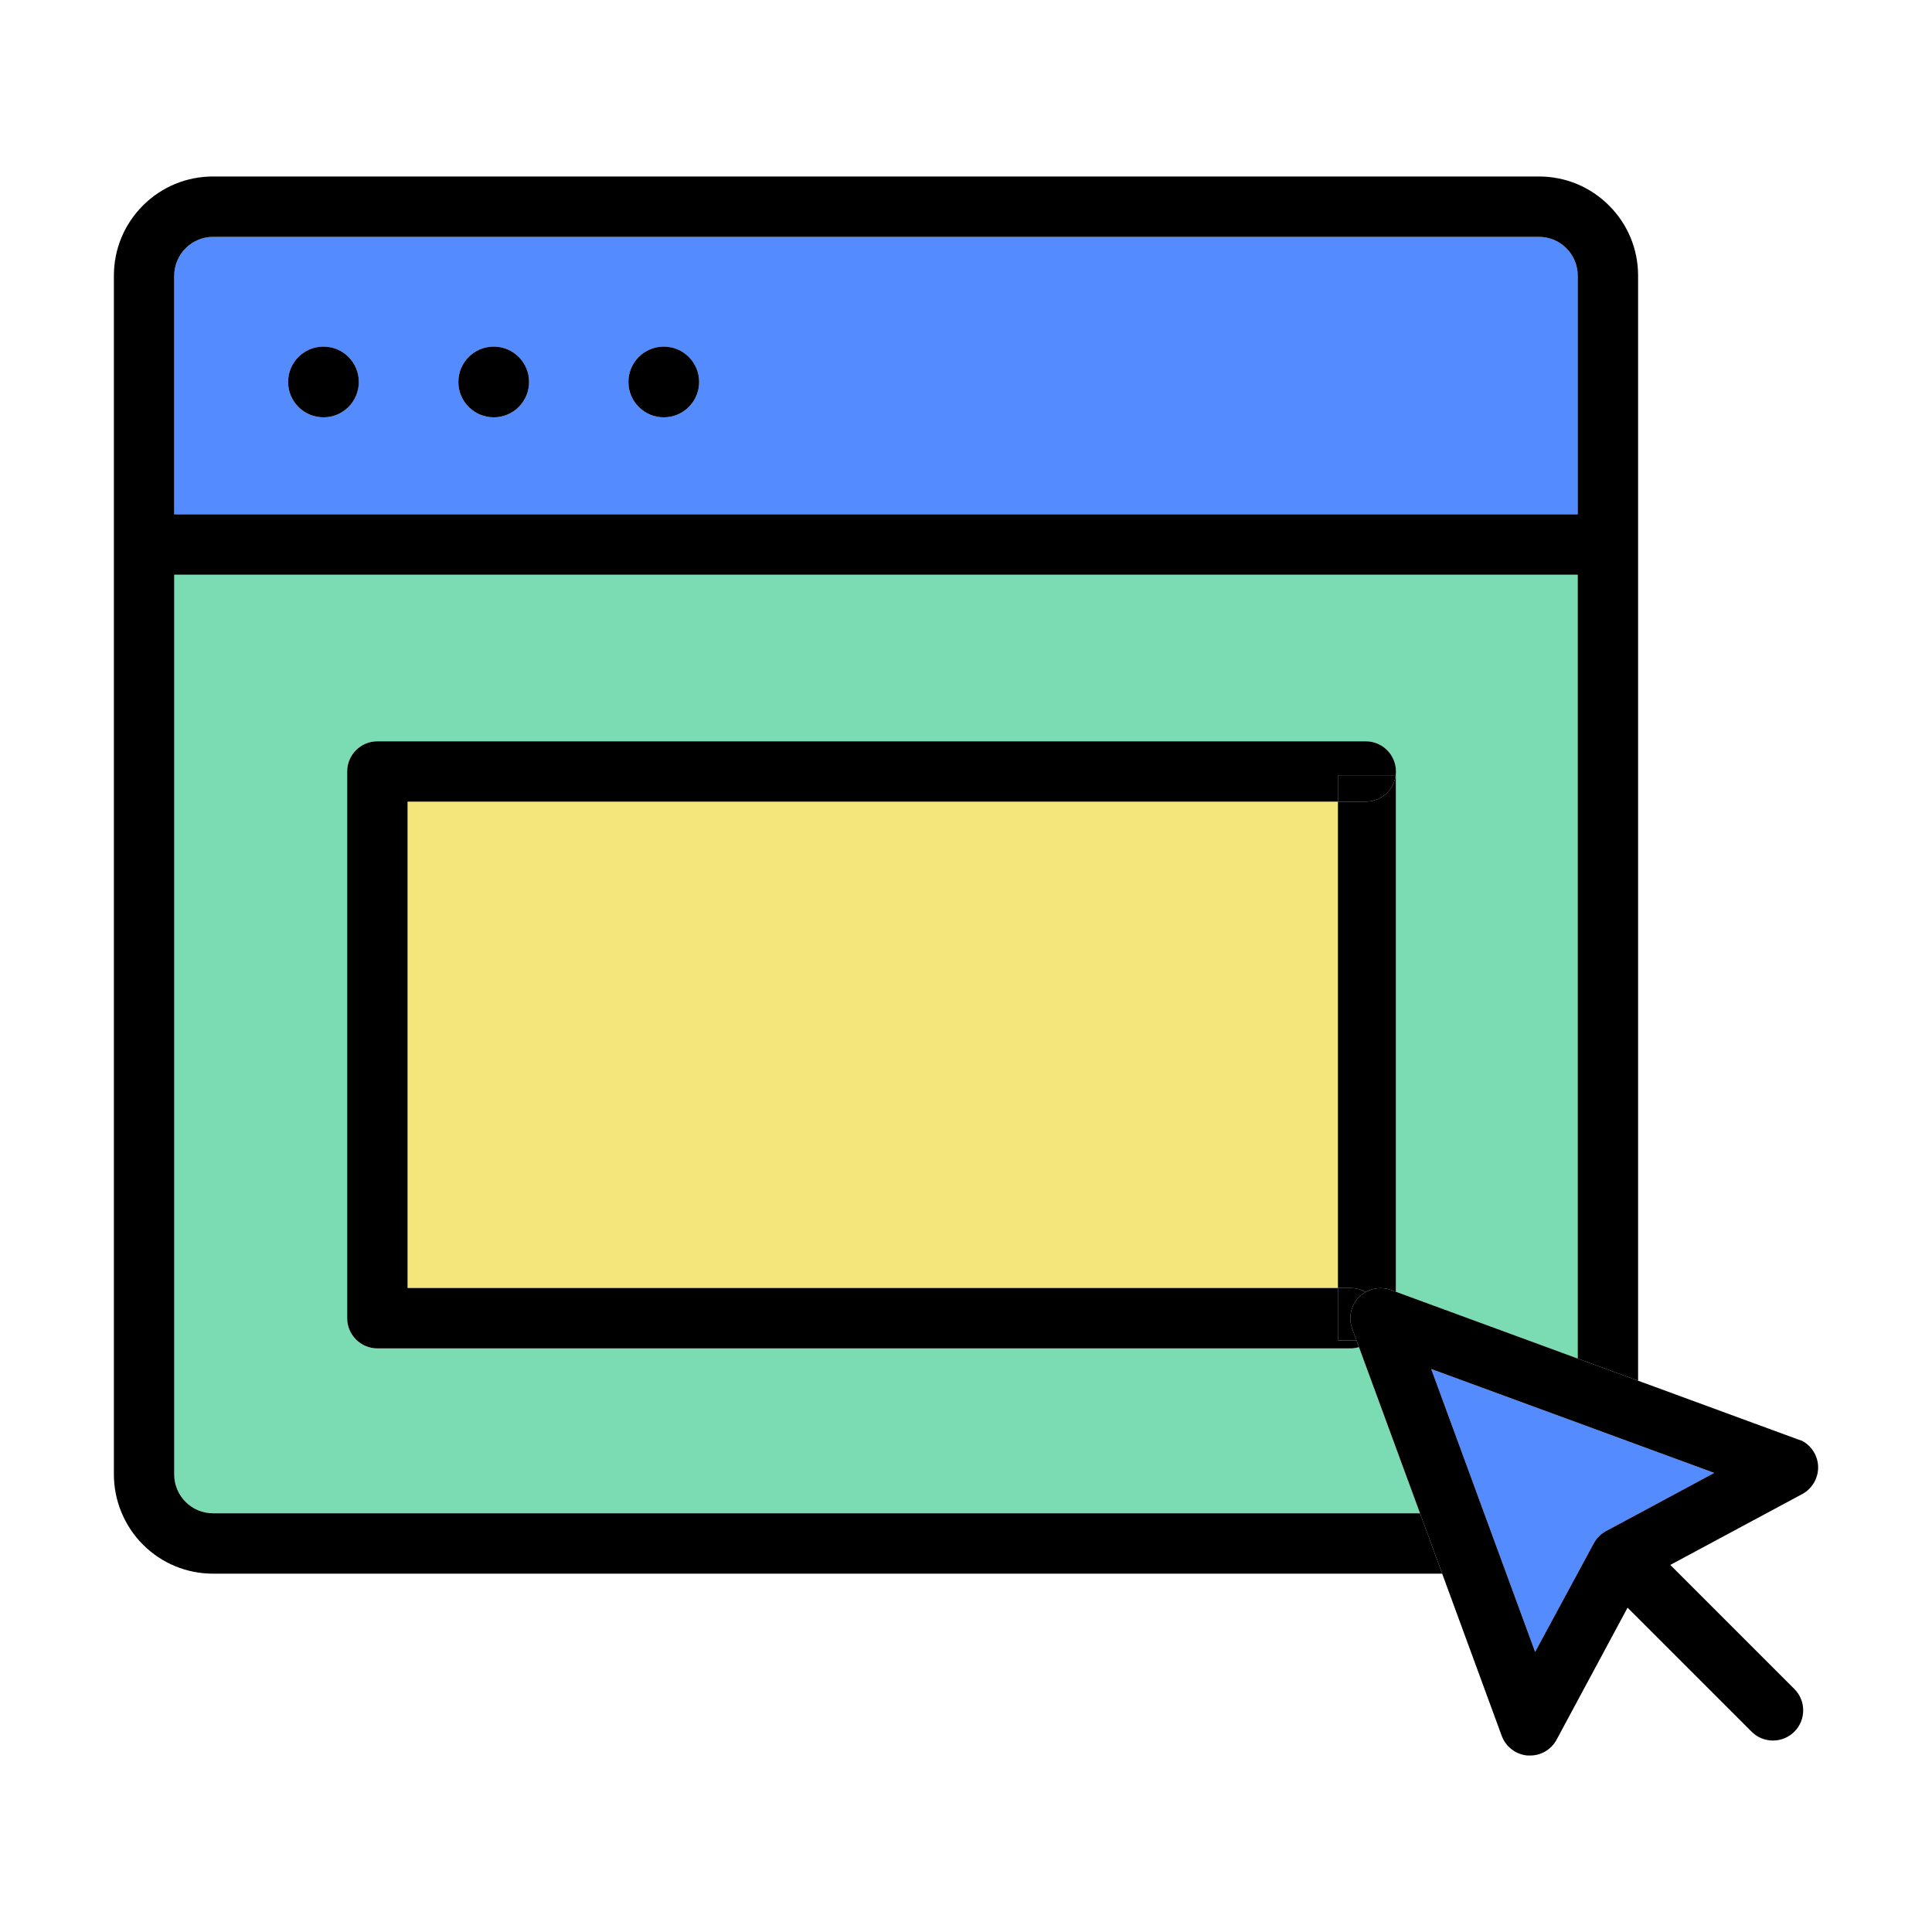 <?xml version="1.0" encoding="UTF-8"?> <svg xmlns="http://www.w3.org/2000/svg" id="Livello_1" data-name="Livello 1" viewBox="0 0 400 400"><path d="m354.91,304.95l-15.76,8.48-2.56,1.37-4.13,2.22c-1.04.57-1.91,1.43-2.48,2.49l-1.95,3.62-1.45,2.68-8.75,16.2-5.95-16.2-4.59-12.5-10.97-29.87,30.33,11.13,12.5,4.59,15.76,5.79Z" fill="#548bff"></path><path d="m318.62,49.04c2.15,0,4.17.84,5.68,2.35,1.51,1.52,2.35,3.53,2.35,5.68v49.42H36.07v-49.46c.04-4.42,3.64-7.99,8.04-7.99h274.51Zm-173.87,30.04c0-4.04-3.28-7.32-7.32-7.32-4.03,0-7.32,3.28-7.32,7.32s3.29,7.32,7.32,7.32c4.04,0,7.32-3.28,7.32-7.32Zm-35.21,0c0-4.04-3.28-7.32-7.32-7.32s-7.32,3.28-7.32,7.32,3.28,7.32,7.32,7.32,7.32-3.28,7.32-7.32Zm-35.25,0c0-4.04-3.29-7.32-7.32-7.32-4.04,0-7.32,3.28-7.32,7.32s3.28,7.32,7.32,7.32c4.03,0,7.32-3.28,7.32-7.32Z" fill="#548bff"></path><path d="m71.88,272.92c0,1.66.65,3.23,1.84,4.42,1.16,1.16,2.77,1.83,4.41,1.83h201.48c.61,0,1.2-.1,1.75-.26l12.64,34.4H44.11c-4.43,0-8.04-3.6-8.04-8.03V118.99h290.58v162.28l-37.65-13.83v-106.94h-.03c.03-.26.05-.51.05-.78,0-1.64-.67-3.25-1.83-4.41-1.16-1.17-2.77-1.83-4.42-1.83H78.13c-3.44,0-6.25,2.8-6.25,6.24v113.2Z" fill="#7bdbb3"></path><rect x="84.38" y="165.97" width="192.62" height="100.7" fill="#f4e67a"></rect><path d="m289,160.5v106.94l-1.01-.37c-1.75-.64-3.68-.45-5.26.44-.92-.53-1.98-.84-3.12-.84h-2.61v-100.7h5.77c1.64,0,3.26-.67,4.42-1.83.99-.99,1.61-2.27,1.78-3.64h.03Z"></path><path d="m288.97,160.5c-.17,1.37-.79,2.65-1.78,3.64-1.16,1.16-2.78,1.83-4.42,1.83h-5.77v-5.47h11.97Z"></path><path d="m287.19,155.31c1.16,1.16,1.83,2.77,1.83,4.41,0,.27-.02.52-.05.78h-11.97v5.47H84.38v100.7h192.62v10.83h3.85l.51,1.41c-.55.16-1.14.26-1.75.26H78.13c-1.64,0-3.25-.67-4.41-1.83-1.19-1.19-1.84-2.76-1.84-4.42v-113.2c0-3.44,2.81-6.24,6.25-6.24h204.64c1.65,0,3.26.66,4.42,1.83Z"></path><path d="m282.73,267.51c1.58-.89,3.51-1.08,5.26-.44l1.01.37,37.65,13.83,12.5,4.59,33.14,12.17.82.28c1.88,1,3.14,2.91,3.3,5.07.17,2.45-1.12,4.79-3.28,5.95l-27.31,14.67,25.68,25.68c1.18,1.18,1.83,2.75,1.83,4.42,0,1.68-.65,3.25-1.83,4.43s-2.76,1.83-4.43,1.83-3.24-.65-4.42-1.83l-25.68-25.68-14.68,27.31c-1.08,2.03-3.19,3.3-5.49,3.3h-.55c-2.41-.21-4.49-1.79-5.33-4.06l-12.33-33.59-4.59-12.5-12.64-34.4-.51-1.41-.89-2.41c-.84-2.28-.27-4.86,1.45-6.58.4-.39.85-.72,1.32-1Zm56.42,45.92l15.76-8.48-15.76-5.79-12.5-4.59-30.33-11.13,10.97,29.87,4.59,12.5,5.95,16.2,8.75-16.2,1.45-2.68,1.95-3.62c.57-1.06,1.44-1.92,2.48-2.49l4.13-2.22,2.56-1.37Z"></path><path d="m281.41,268.51c-1.72,1.72-2.29,4.3-1.45,6.58l.89,2.41h-3.85v-10.83h2.61c1.14,0,2.2.31,3.12.84-.47.28-.92.61-1.32,1Z"></path><circle cx="137.43" cy="79.08" r="7.32"></circle><circle cx="102.22" cy="79.08" r="7.32"></circle><circle cx="66.97" cy="79.08" r="7.32"></circle><path d="m36.07,305.28c0,4.43,3.61,8.03,8.04,8.03h249.89l4.59,12.5H44.11c-5.48,0-10.64-2.14-14.52-6.02-3.82-3.81-6.01-9.1-6.01-14.51V57.03c.01-5.47,2.15-10.62,6.02-14.49,3.88-3.87,9.03-6,14.51-6h274.51c5.48,0,10.63,2.13,14.5,6,3.88,3.87,6.02,9.02,6.03,14.49v228.83l-12.5-4.59V118.99H36.07v186.29ZM326.65,106.49v-49.42c0-2.15-.84-4.16-2.35-5.68-1.51-1.51-3.53-2.35-5.68-2.35H44.11c-4.4,0-8,3.57-8.04,7.99v49.46h290.58Z"></path></svg> 